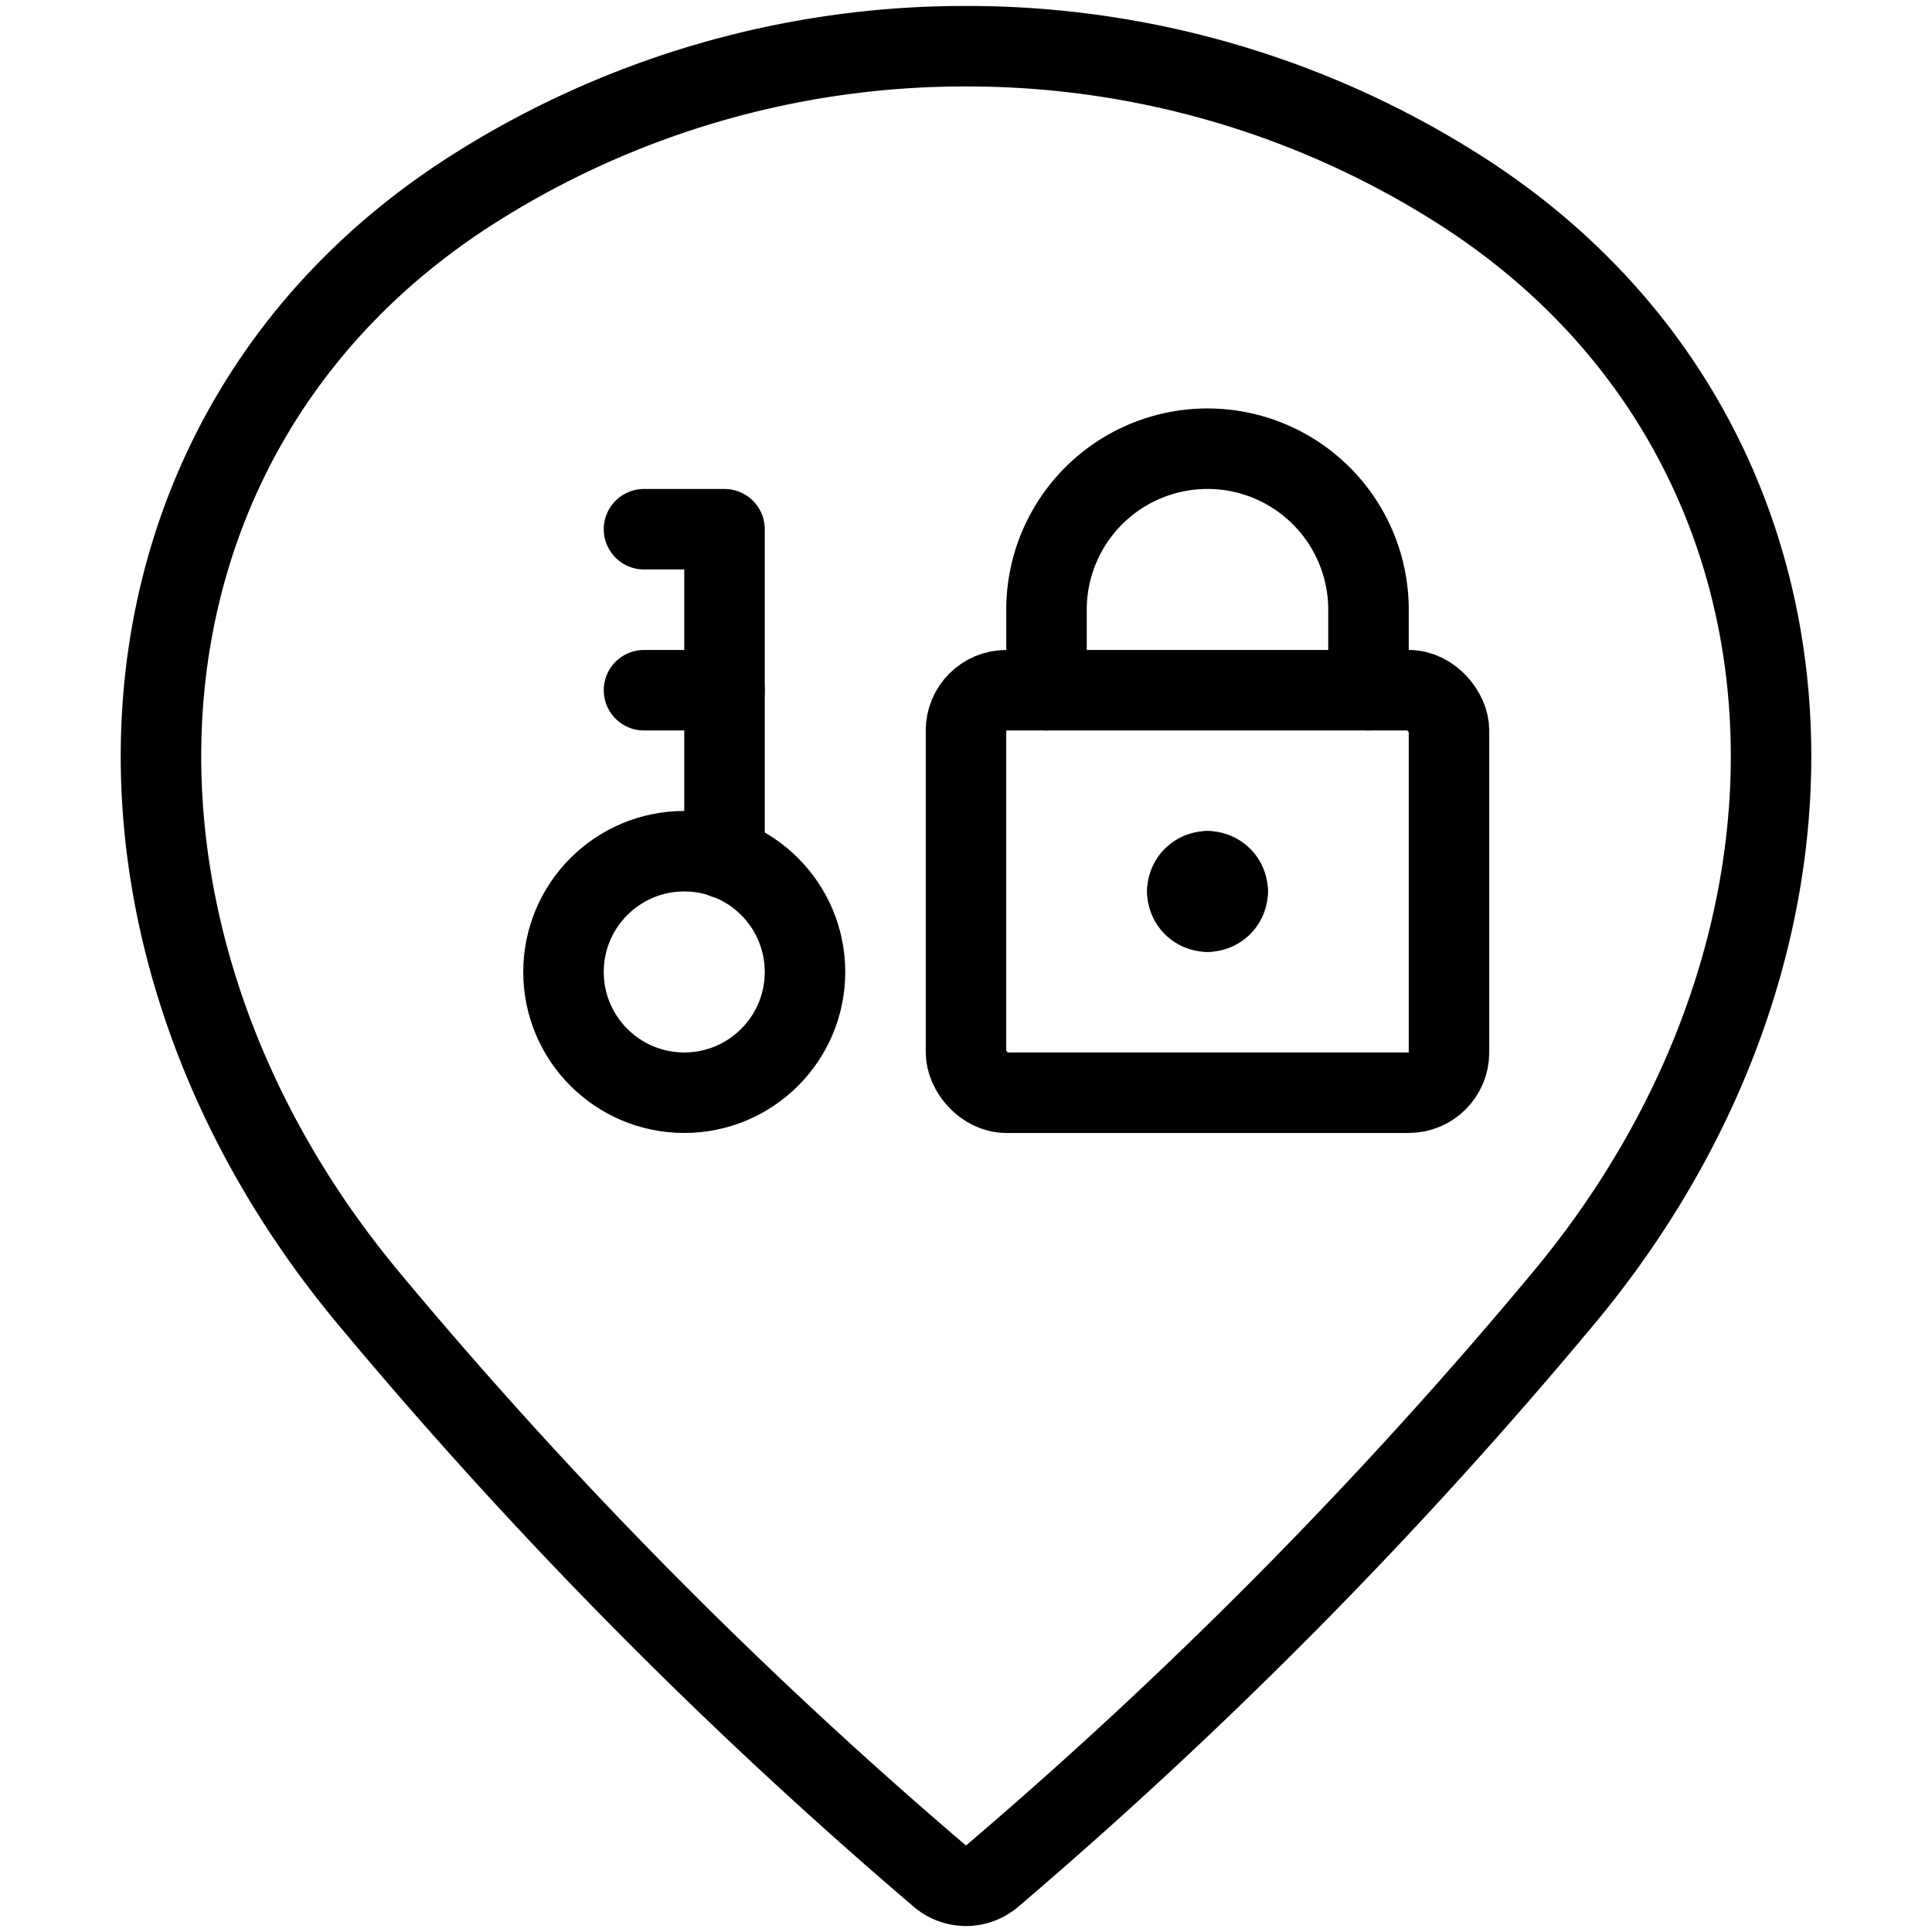 <svg xmlns="http://www.w3.org/2000/svg" viewBox="0 0 24 24"><g transform="matrix(1,0,0,1,0,0)"><defs><style>.a{fill:none;stroke:#000000;stroke-linecap:round;stroke-linejoin:round;}</style></defs><title>style-three-pin-key-lock</title><path class="a" d="M12,.574a11.38,11.38,0,0,1,6.112,1.77c4.75,3.011,5.1,9.23,1.315,13.777a59.3,59.3,0,0,1-7.106,7.188.5.5,0,0,1-.642,0,59.333,59.333,0,0,1-7.106-7.189C.789,11.574,1.138,5.355,5.888,2.344A11.38,11.38,0,0,1,12,.574Z"></path><path class="a" d="M17,8.574v-1a2,2,0,1,0-4,0v1"></path><rect class="a" x="12" y="8.574" width="6" height="5" rx="0.5" ry="0.5"></rect><path class="a" d="M15,10.824a.25.25,0,0,1,.25.25"></path><path class="a" d="M14.75,11.074a.25.25,0,0,1,.25-.25"></path><path class="a" d="M15,11.324a.25.25,0,0,1-.25-.25"></path><path class="a" d="M15.25,11.074a.25.25,0,0,1-.25.25"></path><circle class="a" cx="8.5" cy="12.074" r="1.5"></circle><polyline class="a" points="9 10.663 9 6.574 8 6.574"></polyline><line class="a" x1="9" y1="8.574" x2="8" y2="8.574"></line></g></svg>